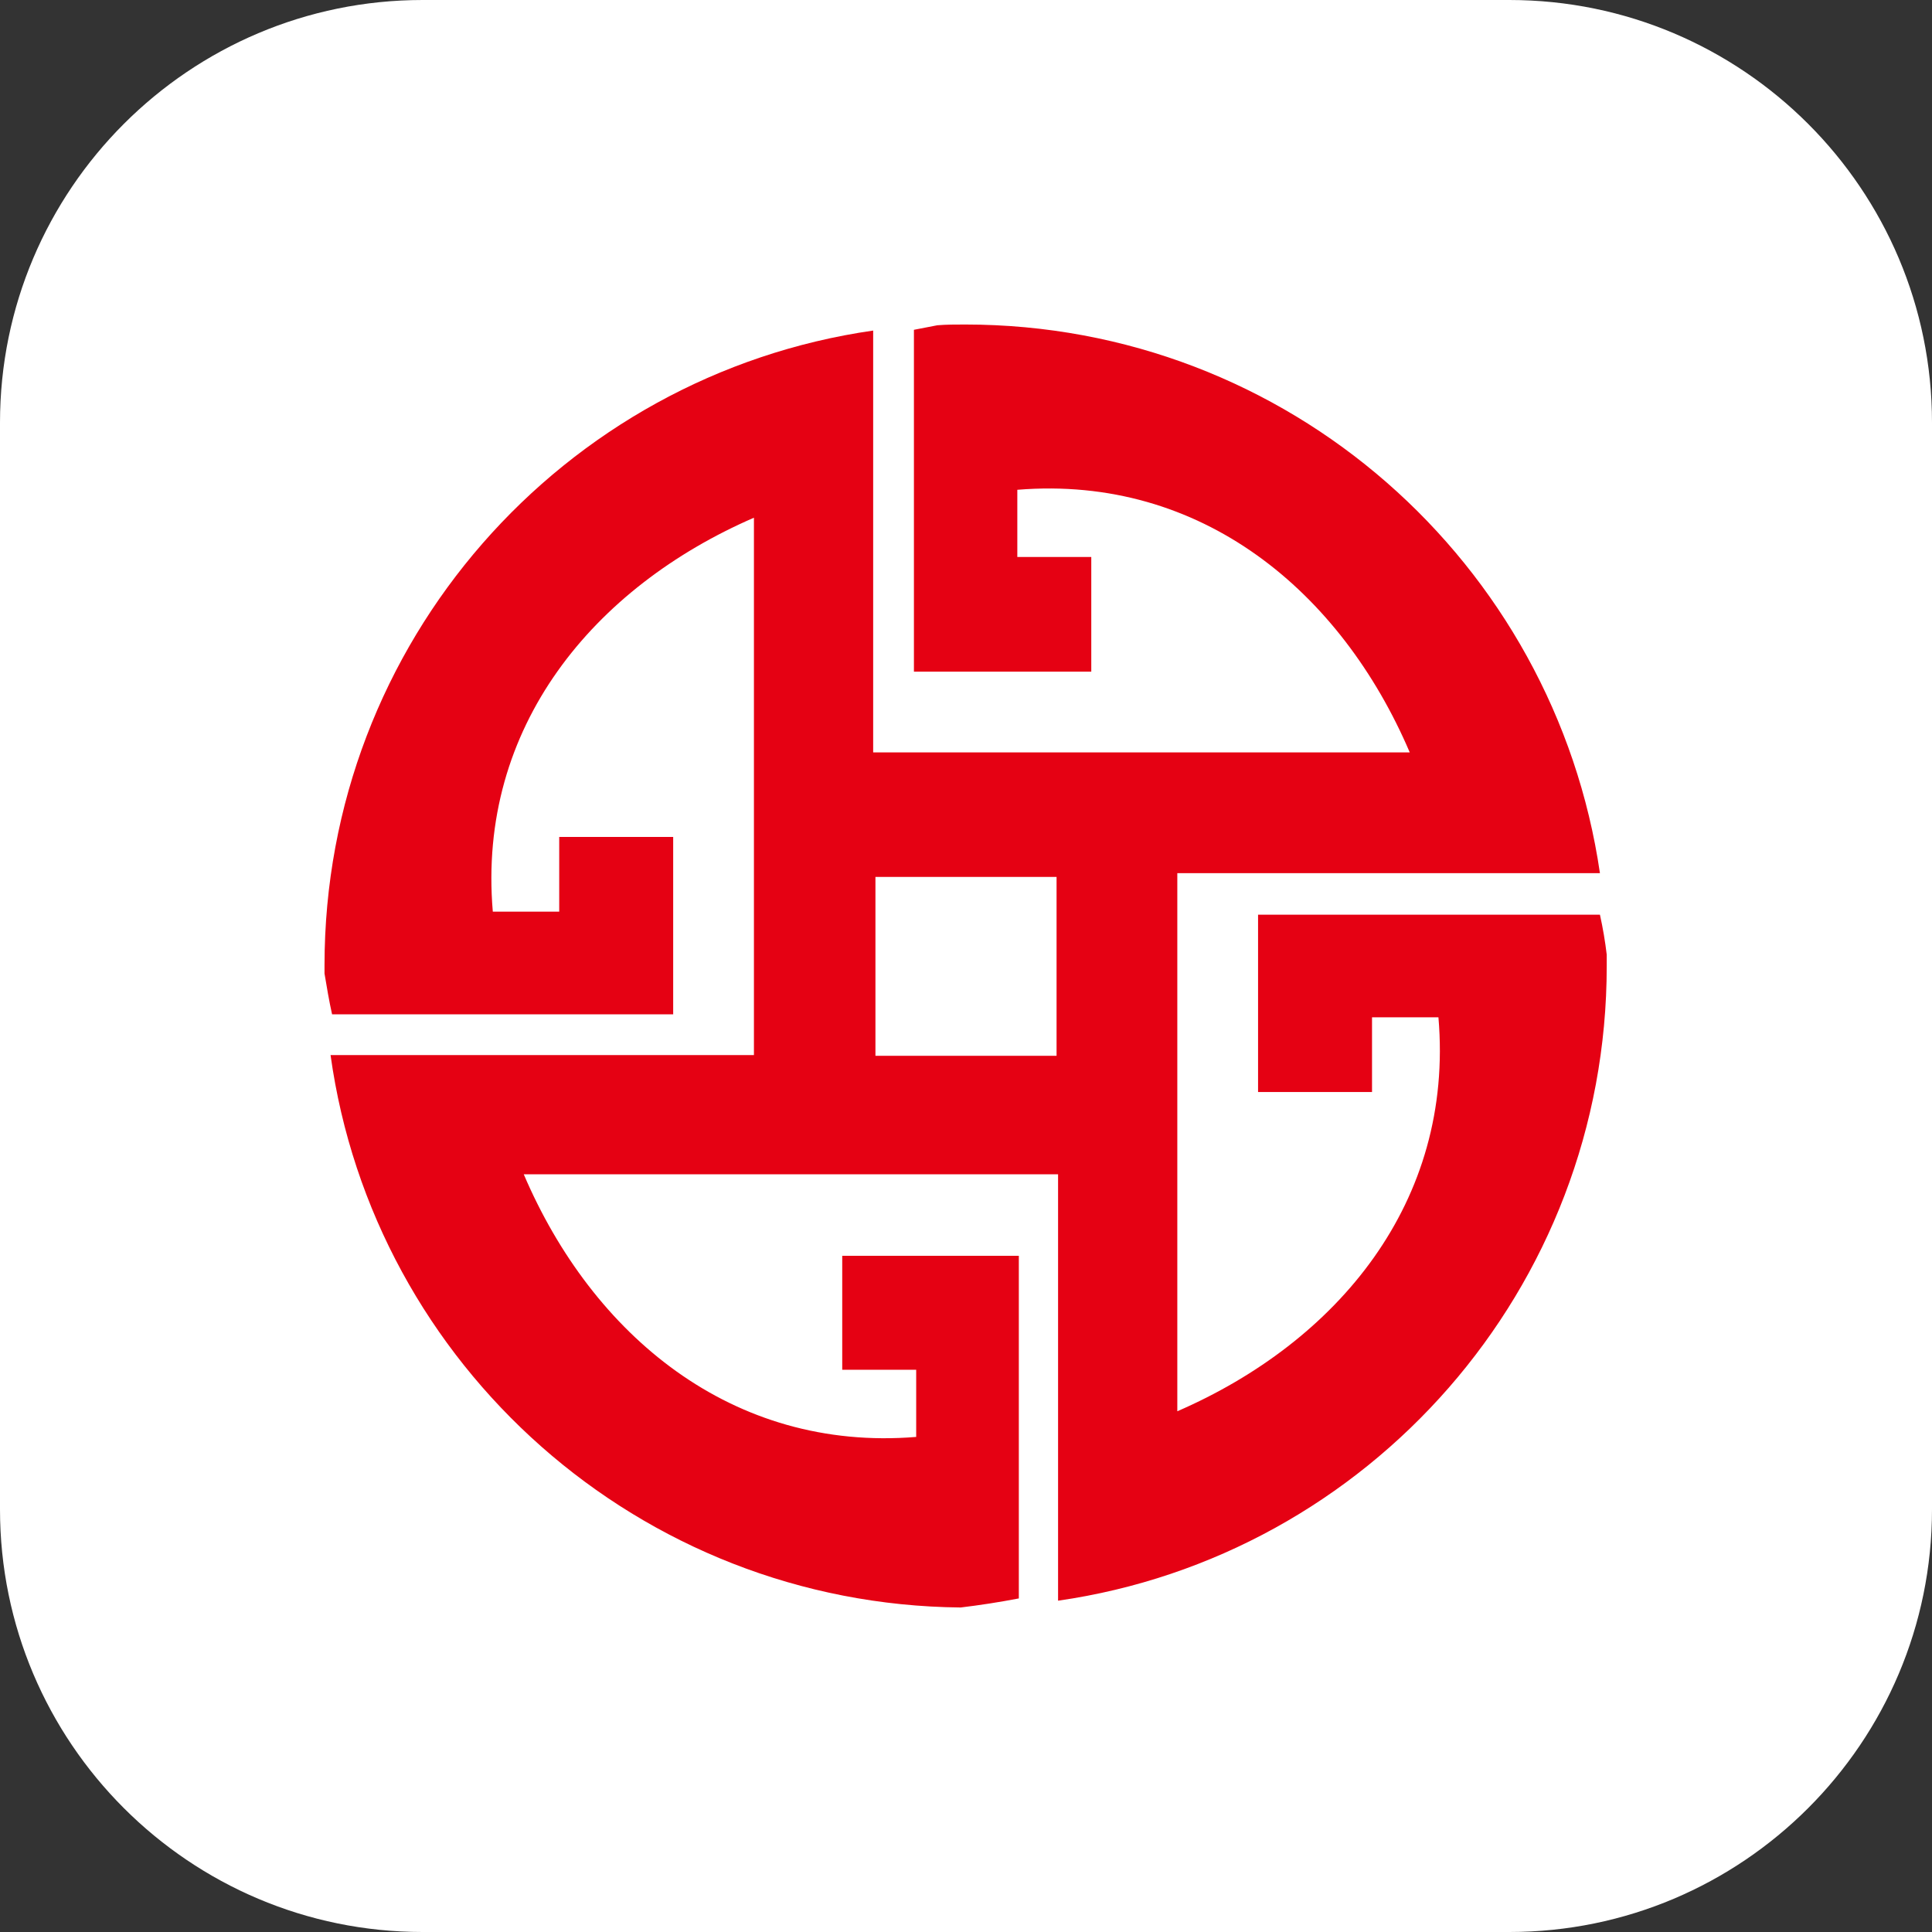 <svg viewBox="0 0 1024 1024" version="1.1" xmlns="http://www.w3.org/2000/svg"><rect x="0" y="0" width="1024" height="1024" fill="#333333" stroke="none"/><path d="M224 0h576c123.6 0 224 100.4 224 224v576c0 123.6-100.4 224-224 224H224c-123.6 0-224-100.4-224-224V224C0 100.4 100.4 0 224 0z" fill="#FFFFFF"></path><path d="M509.2 852c-170.4-1.6-311.2-128.4-334-292.8h224.4V274.4c-84.8 36.8-146.8 110.8-138.4 208.8h35.2v-39.6h60.4v94H176c-1.6-7.2-2.8-14.4-4-21.6v-4.4c0-171.2 126.4-312.8 290.8-336.4v223.6h284.4c-36.4-85.2-110.4-147.2-208-139.2v35.6h39.2V356h-94V174.8c4-0.8 8.4-1.6 12.4-2.4 4.8-0.4 9.6-0.4 14.8-0.4 171.2 0 312.4 126.4 336.4 290.8h-224V748c84.8-36.8 146.8-110.8 138.4-208.8h-35.2v39.6h-60.4v-94H848c1.6 7.2 2.8 14.4 3.6 21.2v6c0 171.2-126.4 312.8-290.8 336.4v-226H277.6c36.4 85.2 110.4 147.2 208 139.2v-35.6h-39.2v-60.4H540v181.6c-10.4 2-20.8 3.6-30.8 4.8zM464 559.6h96v-94.8h-96v94.8z" fill="#E50113"></path></svg>
